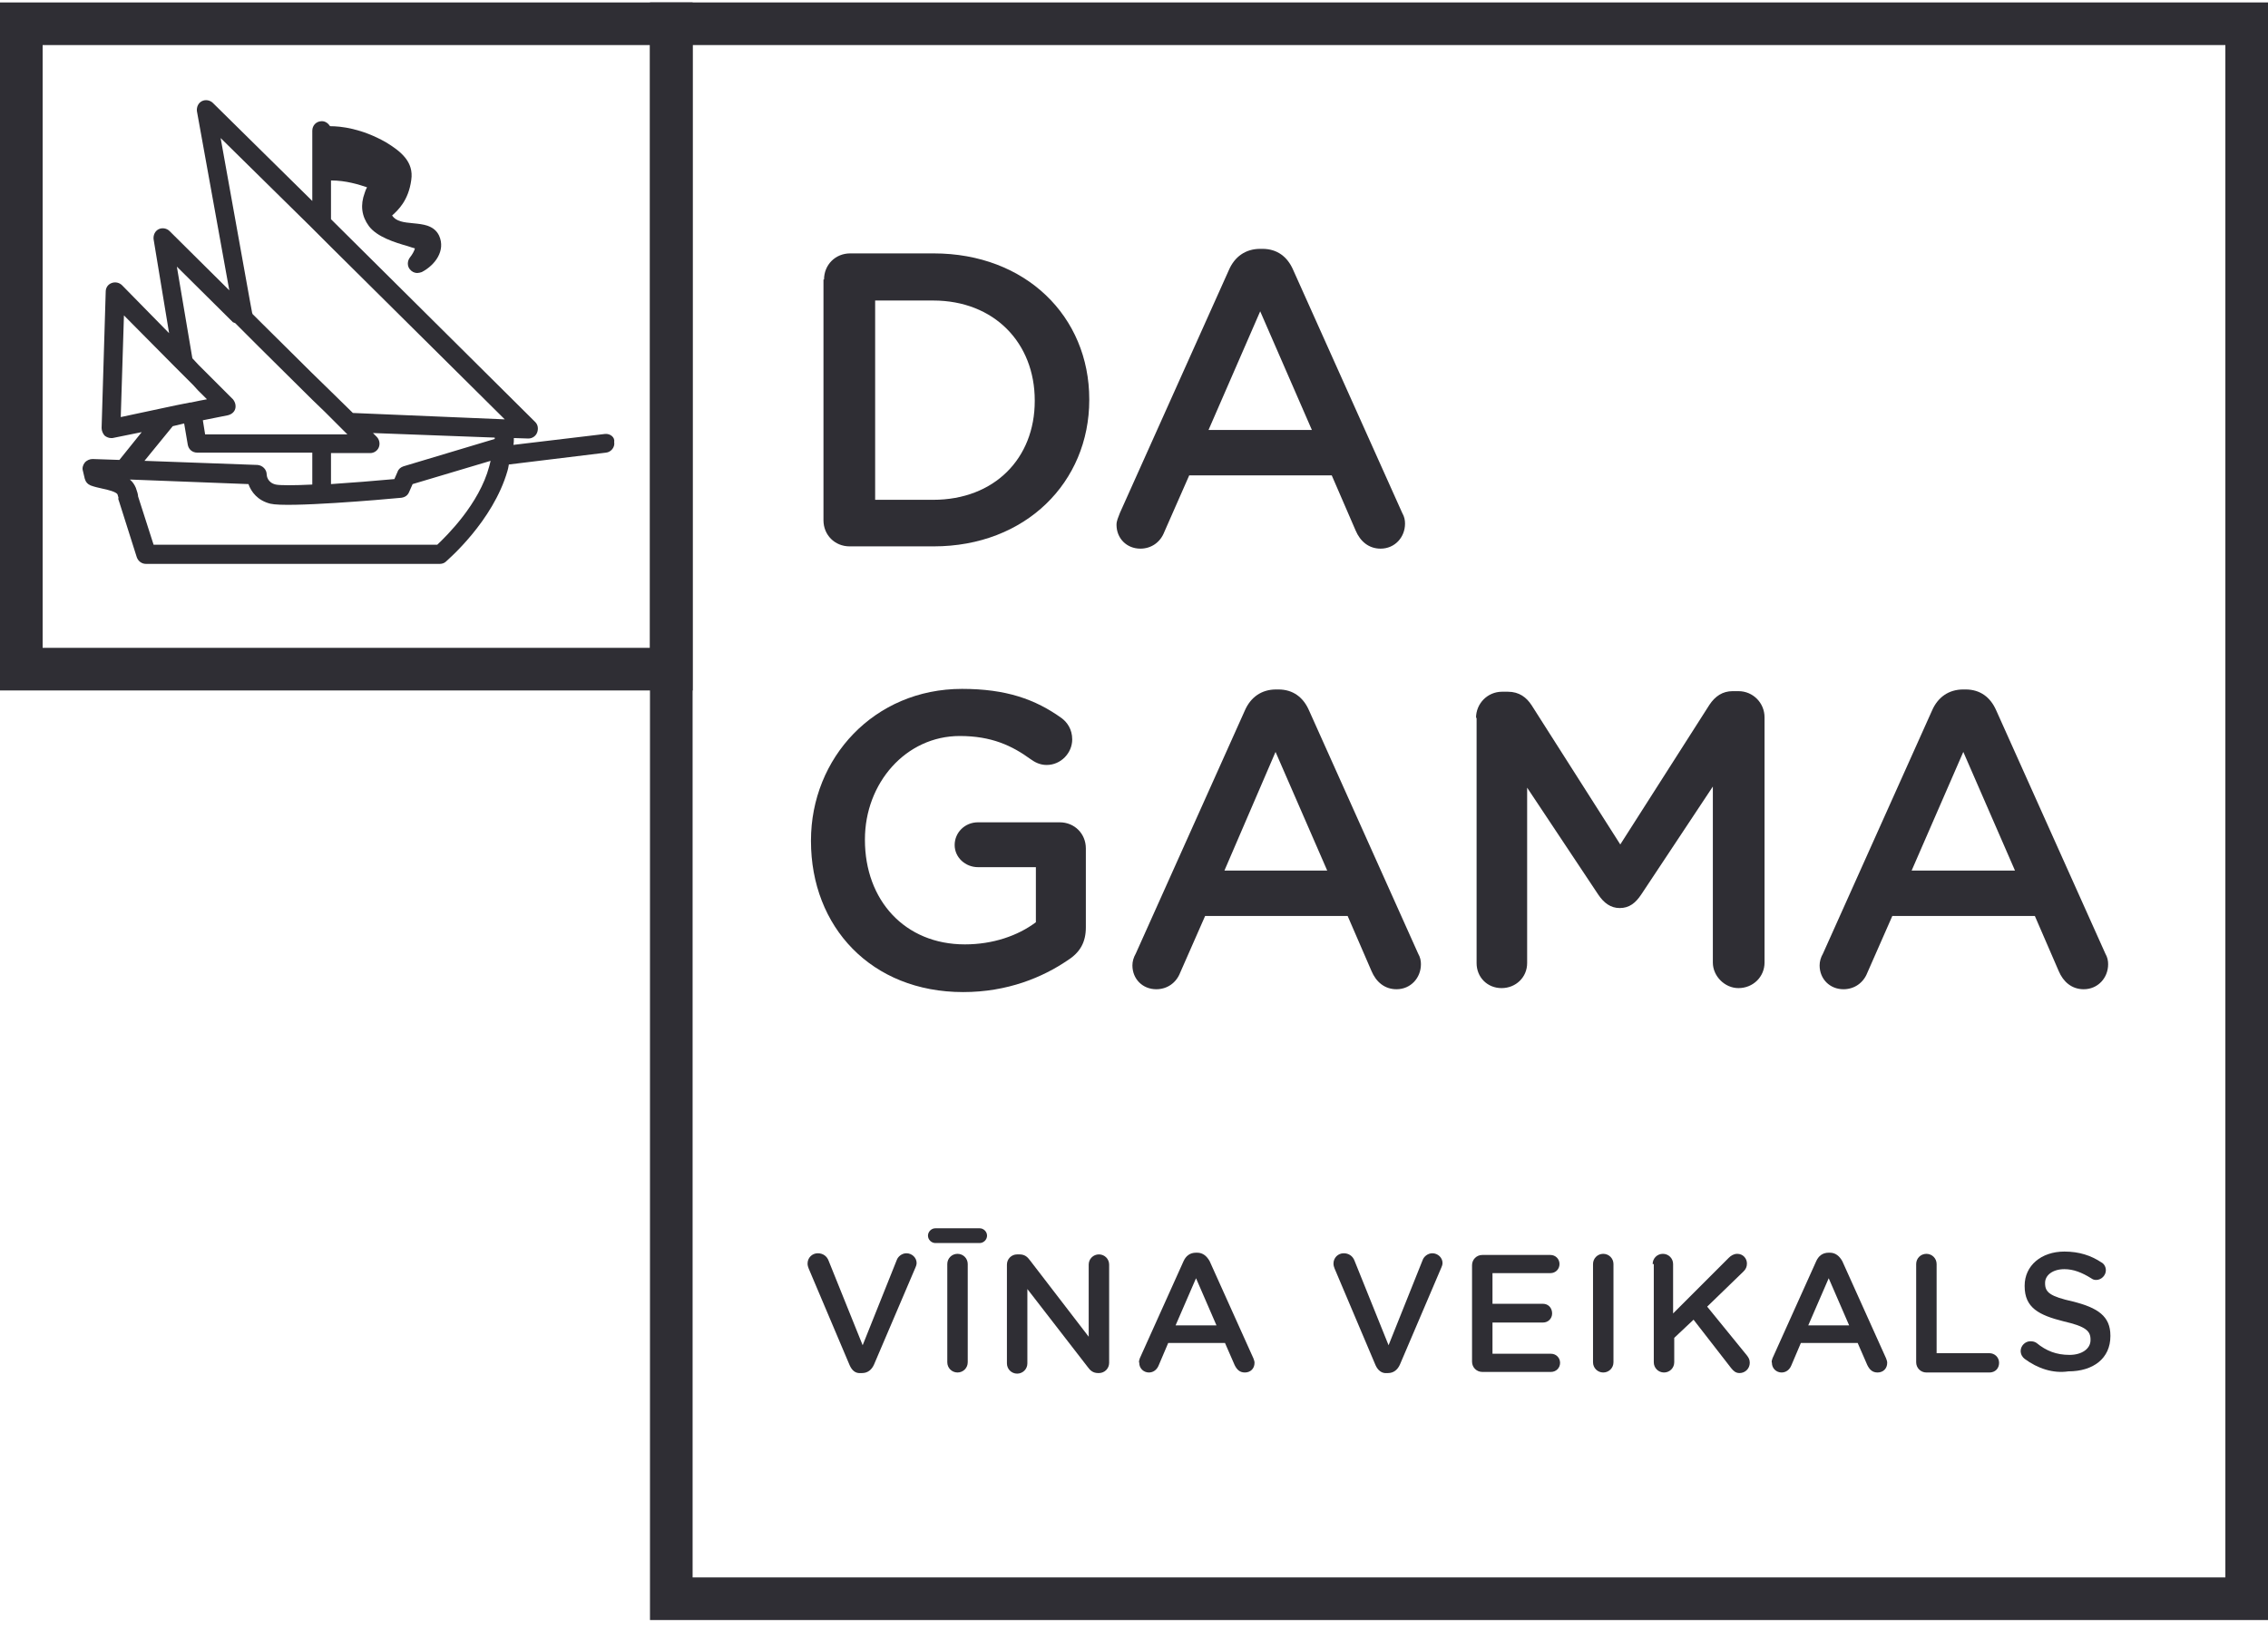 <svg width="266" height="191" viewBox="0 0 266 191" fill="none" xmlns="http://www.w3.org/2000/svg">
<rect x="78.732" y="2.786" width="184.768" height="184.768" stroke="#2F2E34" stroke-width="5"/>
<path d="M96.647 32.791C96.647 31.059 97.979 29.727 99.711 29.727H109.502C120.293 29.727 127.753 37.12 127.753 46.845V46.912C127.753 56.57 120.293 64.097 109.502 64.097H99.644C97.912 64.097 96.58 62.765 96.58 61.033V32.791H96.647ZM109.436 58.635C116.629 58.635 121.359 53.773 121.359 47.045V46.978C121.359 40.251 116.629 35.255 109.436 35.255H102.641V58.635H109.436Z" fill="#2F2E34"/>
<path d="M131.349 60.167L144.138 31.658C144.804 30.126 146.07 29.194 147.801 29.194H148.068C149.8 29.194 150.999 30.126 151.665 31.658L164.454 60.167C164.72 60.633 164.787 61.033 164.787 61.433C164.787 63.031 163.588 64.364 161.922 64.364C160.524 64.364 159.525 63.498 158.992 62.232L156.194 55.771H139.475L136.544 62.432C136.078 63.631 135.012 64.364 133.747 64.364C132.148 64.364 130.949 63.164 130.949 61.566C130.949 61.1 131.149 60.7 131.349 60.167ZM153.863 50.442L147.801 36.521L141.74 50.442H153.863Z" fill="#2F2E34"/>
<path d="M95.114 98.667V98.601C95.114 88.942 102.508 80.816 112.832 80.816C117.961 80.816 121.425 82.015 124.556 84.28C125.155 84.746 125.754 85.545 125.754 86.744C125.754 88.343 124.422 89.742 122.757 89.742C121.958 89.742 121.358 89.409 120.892 89.075C118.694 87.477 116.296 86.344 112.566 86.344C106.238 86.344 101.442 91.873 101.442 98.467V98.534C101.442 105.595 106.105 110.79 113.165 110.79C116.429 110.79 119.36 109.791 121.492 108.192V101.731H114.697C113.232 101.731 111.966 100.599 111.966 99.133C111.966 97.668 113.165 96.469 114.697 96.469H124.289C126.021 96.469 127.353 97.801 127.353 99.533V108.792C127.353 110.524 126.687 111.723 125.222 112.655C122.291 114.653 118.161 116.385 112.966 116.385C102.175 116.385 95.114 108.725 95.114 98.667Z" fill="#2F2E34"/>
<path d="M133.214 111.856L146.003 83.347C146.669 81.815 147.935 80.883 149.667 80.883H149.933C151.665 80.883 152.864 81.815 153.53 83.347L166.319 111.856C166.585 112.322 166.652 112.722 166.652 113.121C166.652 114.72 165.453 116.052 163.788 116.052C162.389 116.052 161.39 115.186 160.857 113.921L158.059 107.46H141.34L138.41 114.121C137.943 115.319 136.878 116.052 135.612 116.052C134.013 116.052 132.814 114.853 132.814 113.255C132.814 112.788 132.948 112.322 133.214 111.856ZM155.661 102.131L149.6 88.21L143.605 102.131H155.661Z" fill="#2F2E34"/>
<path d="M173.114 84.213C173.114 82.548 174.446 81.149 176.178 81.149H176.844C178.177 81.149 179.042 81.815 179.642 82.748L190.033 99.067L200.491 82.681C201.157 81.682 202.023 81.082 203.222 81.082H203.888C205.619 81.082 206.952 82.481 206.952 84.146V112.921C206.952 114.587 205.619 115.919 203.888 115.919C202.289 115.919 200.89 114.52 200.89 112.921V92.273L192.498 104.928C191.831 105.927 191.099 106.527 189.966 106.527C188.901 106.527 188.101 105.927 187.435 104.928L179.109 92.406V112.988C179.109 114.653 177.777 115.919 176.112 115.919C174.446 115.919 173.181 114.653 173.181 112.988V84.213H173.114Z" fill="#2F2E34"/>
<path d="M213.812 111.856L226.601 83.347C227.267 81.815 228.532 80.883 230.264 80.883H230.531C232.262 80.883 233.461 81.815 234.128 83.347L246.916 111.856C247.183 112.322 247.25 112.722 247.25 113.121C247.25 114.72 246.051 116.052 244.385 116.052C242.987 116.052 241.987 115.186 241.455 113.921L238.657 107.46H221.938L219.007 114.121C218.541 115.319 217.475 116.052 216.21 116.052C214.611 116.052 213.412 114.853 213.412 113.255C213.412 112.788 213.545 112.322 213.812 111.856ZM236.326 102.131L230.264 88.21L224.203 102.131H236.326Z" fill="#2F2E34"/>
<path d="M99.644 160.148L94.848 148.824C94.781 148.624 94.715 148.491 94.715 148.225C94.715 147.559 95.248 147.026 95.914 147.026C96.513 147.026 96.98 147.359 97.179 147.892L101.176 157.816L105.173 147.825C105.306 147.425 105.772 147.026 106.305 147.026C106.971 147.026 107.504 147.559 107.504 148.158C107.504 148.358 107.437 148.558 107.371 148.691L102.508 160.081C102.242 160.681 101.775 161.08 101.109 161.08H100.976C100.31 161.147 99.91 160.747 99.644 160.148Z" fill="#2F2E34"/>
<path d="M109.703 145.827C109.237 145.827 108.837 145.427 108.837 144.961C108.837 144.494 109.237 144.095 109.703 144.095H114.898C115.365 144.095 115.764 144.494 115.764 144.961C115.764 145.427 115.365 145.827 114.898 145.827H109.703ZM111.102 148.291C111.102 147.625 111.634 147.092 112.301 147.092C112.967 147.092 113.5 147.625 113.5 148.291V159.814C113.5 160.481 112.967 161.013 112.301 161.013C111.634 161.013 111.102 160.481 111.102 159.814V148.291Z" fill="#2F2E34"/>
<path d="M118.096 148.358C118.096 147.692 118.629 147.159 119.295 147.159H119.561C120.161 147.159 120.494 147.425 120.827 147.891L127.687 156.817V148.358C127.687 147.692 128.22 147.159 128.886 147.159C129.553 147.159 130.085 147.692 130.085 148.358V159.881C130.085 160.547 129.553 161.08 128.886 161.08H128.82C128.22 161.08 127.887 160.814 127.554 160.347L120.494 151.222V159.948C120.494 160.614 119.961 161.147 119.295 161.147C118.629 161.147 118.096 160.614 118.096 159.948V148.358Z" fill="#2F2E34"/>
<path d="M133.681 159.348L138.81 147.958C139.076 147.358 139.543 146.959 140.275 146.959H140.409C141.075 146.959 141.541 147.358 141.874 147.958L147.003 159.348C147.07 159.548 147.136 159.681 147.136 159.881C147.136 160.547 146.67 161.013 146.004 161.013C145.404 161.013 145.071 160.68 144.805 160.147L143.672 157.55H137.012L135.879 160.214C135.679 160.68 135.28 161.013 134.747 161.013C134.147 161.013 133.615 160.547 133.615 159.881C133.548 159.748 133.614 159.548 133.681 159.348ZM142.673 155.485L140.275 149.956L137.878 155.485H142.673Z" fill="#2F2E34"/>
<path d="M161.325 160.148L156.529 148.824C156.462 148.624 156.396 148.491 156.396 148.225C156.396 147.559 156.928 147.026 157.595 147.026C158.194 147.026 158.66 147.359 158.86 147.892L162.857 157.816L166.853 147.825C166.986 147.425 167.453 147.026 167.986 147.026C168.652 147.026 169.185 147.559 169.185 148.158C169.185 148.358 169.118 148.558 169.051 148.691L164.189 160.081C163.922 160.681 163.456 161.08 162.79 161.08H162.657C162.057 161.147 161.591 160.747 161.325 160.148Z" fill="#2F2E34"/>
<path d="M172.647 159.748V148.424C172.647 147.758 173.18 147.225 173.846 147.225H181.84C182.439 147.225 182.905 147.692 182.905 148.291C182.905 148.891 182.439 149.357 181.84 149.357H175.045V152.954H180.974C181.573 152.954 182.039 153.42 182.039 154.086C182.039 154.686 181.573 155.152 180.974 155.152H175.045V158.815H181.906C182.506 158.815 182.972 159.282 182.972 159.881C182.972 160.481 182.506 160.947 181.906 160.947H173.846C173.18 160.947 172.647 160.414 172.647 159.748Z" fill="#2F2E34"/>
<path d="M186.836 148.291C186.836 147.625 187.369 147.092 188.035 147.092C188.701 147.092 189.234 147.625 189.234 148.291V159.815C189.234 160.481 188.701 161.014 188.035 161.014C187.369 161.014 186.836 160.481 186.836 159.815V148.291Z" fill="#2F2E34"/>
<path d="M193.83 148.291C193.83 147.625 194.363 147.092 195.029 147.092C195.695 147.092 196.228 147.625 196.228 148.291V154.086L202.756 147.559C203.022 147.292 203.355 147.092 203.755 147.092C204.421 147.092 204.887 147.625 204.887 148.225C204.887 148.624 204.754 148.891 204.488 149.157L200.225 153.287L204.887 159.015C205.087 159.282 205.22 159.482 205.22 159.881C205.22 160.547 204.687 161.08 204.021 161.08C203.555 161.08 203.289 160.814 203.022 160.481L198.626 154.819L196.361 156.95V159.815C196.361 160.481 195.828 161.014 195.162 161.014C194.496 161.014 193.963 160.481 193.963 159.815V148.291H193.83Z" fill="#2F2E34"/>
<path d="M207.883 159.348L213.012 147.958C213.279 147.358 213.745 146.959 214.478 146.959H214.611C215.277 146.959 215.743 147.358 216.076 147.958L221.205 159.348C221.272 159.548 221.338 159.681 221.338 159.881C221.338 160.547 220.872 161.013 220.206 161.013C219.606 161.013 219.273 160.68 219.007 160.147L217.875 157.55H211.214L210.081 160.214C209.882 160.68 209.482 161.013 208.949 161.013C208.349 161.013 207.817 160.547 207.817 159.881C207.75 159.748 207.817 159.548 207.883 159.348ZM216.875 155.485L214.478 149.956L212.08 155.485H216.875Z" fill="#2F2E34"/>
<path d="M224.736 148.291C224.736 147.625 225.269 147.092 225.935 147.092C226.601 147.092 227.134 147.625 227.134 148.291V158.749H233.329C233.928 158.749 234.461 159.215 234.461 159.881C234.461 160.547 233.995 161.014 233.329 161.014H225.935C225.269 161.014 224.736 160.481 224.736 159.815V148.291Z" fill="#2F2E34"/>
<path d="M237.459 159.415C237.192 159.215 236.992 158.882 236.992 158.482C236.992 157.883 237.525 157.35 238.125 157.35C238.458 157.35 238.657 157.417 238.857 157.55C239.99 158.482 241.189 158.949 242.721 158.949C244.186 158.949 245.185 158.216 245.185 157.217V157.15C245.185 156.151 244.652 155.618 242.055 155.019C239.124 154.286 237.459 153.42 237.459 150.889V150.822C237.459 148.491 239.39 146.826 242.121 146.826C243.853 146.826 245.252 147.292 246.451 148.091C246.717 148.224 246.984 148.558 246.984 149.024C246.984 149.623 246.451 150.156 245.851 150.156C245.585 150.156 245.452 150.09 245.252 149.956C244.186 149.29 243.187 148.891 242.121 148.891C240.722 148.891 239.856 149.623 239.856 150.489V150.556C239.856 151.622 240.456 152.088 243.12 152.687C246.051 153.42 247.516 154.419 247.516 156.684V156.75C247.516 159.348 245.518 160.88 242.587 160.88C240.789 161.147 238.991 160.547 237.459 159.415Z" fill="#2F2E34"/>
<path d="M70.966 50.908L60.215 52.191C60.268 51.924 60.268 51.657 60.268 51.389L61.926 51.443H61.98C62.408 51.443 62.836 51.175 62.996 50.747C63.157 50.319 63.103 49.838 62.782 49.517L38.82 25.716V21.169C40.585 21.169 42.083 21.651 43.046 21.971C42.939 22.185 42.832 22.399 42.778 22.613C42.243 24.058 42.404 25.341 43.26 26.518C44.222 27.802 46.308 28.443 47.806 28.871C48.127 28.978 48.448 29.085 48.662 29.139C48.608 29.406 48.341 29.887 48.074 30.208C47.753 30.636 47.753 31.225 48.074 31.599C48.287 31.866 48.608 32.027 48.929 32.027C49.09 32.027 49.304 31.974 49.464 31.92C51.015 31.118 52.299 29.406 51.497 27.641C50.908 26.411 49.571 26.304 48.501 26.197C47.325 26.09 46.469 25.983 45.987 25.288L46.041 25.234C46.683 24.646 47.913 23.523 48.234 21.116C48.555 18.976 47.004 17.746 45.239 16.676C42.404 15.072 39.997 14.804 38.713 14.804C38.499 14.483 38.178 14.216 37.751 14.216C37.109 14.216 36.627 14.697 36.627 15.339V23.576L24.967 12.076C24.646 11.756 24.111 11.649 23.684 11.863C23.256 12.076 23.042 12.558 23.095 13.039L26.893 34.059L19.886 27.106C19.565 26.785 19.03 26.678 18.602 26.892C18.174 27.106 17.96 27.588 18.014 28.069L19.833 39.087L14.323 33.471C14.002 33.15 13.521 33.043 13.093 33.204C12.665 33.364 12.398 33.739 12.398 34.22L11.916 50.212C11.916 50.533 12.077 50.908 12.291 51.122C12.505 51.282 12.772 51.389 12.986 51.389C13.04 51.389 13.147 51.389 13.2 51.389L16.623 50.694L14.002 53.956L10.847 53.849C10.526 53.849 10.152 54.01 9.938 54.277C9.724 54.545 9.617 54.919 9.724 55.24L9.938 56.149C10.044 56.524 10.258 56.791 10.633 56.952C11.061 57.112 11.542 57.219 12.024 57.326C12.558 57.433 13.682 57.7 13.789 58.021C13.842 58.235 13.896 58.342 13.896 58.396C13.842 58.556 13.896 58.61 13.949 58.77L16.035 65.349C16.195 65.831 16.623 66.151 17.105 66.151H51.604C51.871 66.151 52.138 66.044 52.299 65.884C52.513 65.67 57.808 61.177 59.52 55.24C59.573 55.08 59.627 54.812 59.68 54.491L71.073 53.101C71.661 53.047 72.142 52.459 72.035 51.87C72.142 51.282 71.554 50.854 70.966 50.908ZM14.537 37.001L20.474 42.992L21.865 44.382L22.667 45.185L23.202 45.773L23.416 45.987L24.272 46.843L23.416 47.003L22.4 47.217H22.293L21.223 47.431L20.688 47.538L18.923 47.913L14.163 48.929L14.537 37.001ZM36.413 26.571L36.574 26.732L37.216 27.374L38.018 28.176L38.82 28.978L59.199 49.196L41.388 48.447L38.767 45.88L36.52 43.687L30.316 37.536L29.621 36.841L29.567 36.68L29.3 35.236L25.877 16.195L36.413 26.571ZM27.588 37.91L28.123 38.445L28.925 39.248L28.979 39.301L30.369 40.692L36.574 46.843L38.125 48.34L38.82 49.036L39.302 49.517L40.478 50.694L40.746 50.961H38.82H36.574H24.058L23.791 49.303L26.732 48.715C27.16 48.608 27.481 48.34 27.588 47.966C27.695 47.592 27.588 47.164 27.321 46.843L24.86 44.382L24.058 43.58L23.256 42.778L22.56 42.029L20.742 31.278L27.321 37.803L27.588 37.91ZM21.598 49.678L22.026 52.191C22.133 52.726 22.56 53.101 23.149 53.101H36.627V56.845C34.488 56.952 32.83 56.952 32.348 56.845C31.386 56.631 31.279 55.828 31.279 55.668C31.279 55.08 30.797 54.598 30.209 54.545L16.944 54.063L20.261 49.998L21.598 49.678ZM38.82 53.154H43.42C43.848 53.154 44.276 52.887 44.436 52.459C44.597 52.031 44.49 51.55 44.169 51.229L43.741 50.801L58.022 51.336C58.022 51.389 58.022 51.443 58.022 51.496L47.325 54.705C47.004 54.812 46.736 55.026 46.629 55.347L46.255 56.203C43.955 56.417 41.227 56.631 38.82 56.791V53.154ZM51.283 63.905H18.014L16.195 58.235C16.195 58.021 16.088 57.647 15.928 57.219C15.768 56.845 15.554 56.524 15.233 56.256L29.139 56.791C29.46 57.7 30.209 58.717 31.707 59.091C33.686 59.573 44.864 58.61 47.057 58.396C47.485 58.342 47.806 58.128 47.967 57.754L48.394 56.791L57.541 54.063C57.541 54.117 57.487 54.224 57.487 54.277C57.434 54.438 57.434 54.545 57.38 54.705C56.203 59.145 52.352 62.889 51.283 63.905Z" fill="#2F2E34"/>
<rect x="2.5" y="2.787" width="76.237" height="75.713" stroke="#2F2E34" stroke-width="5"/>
</svg>
